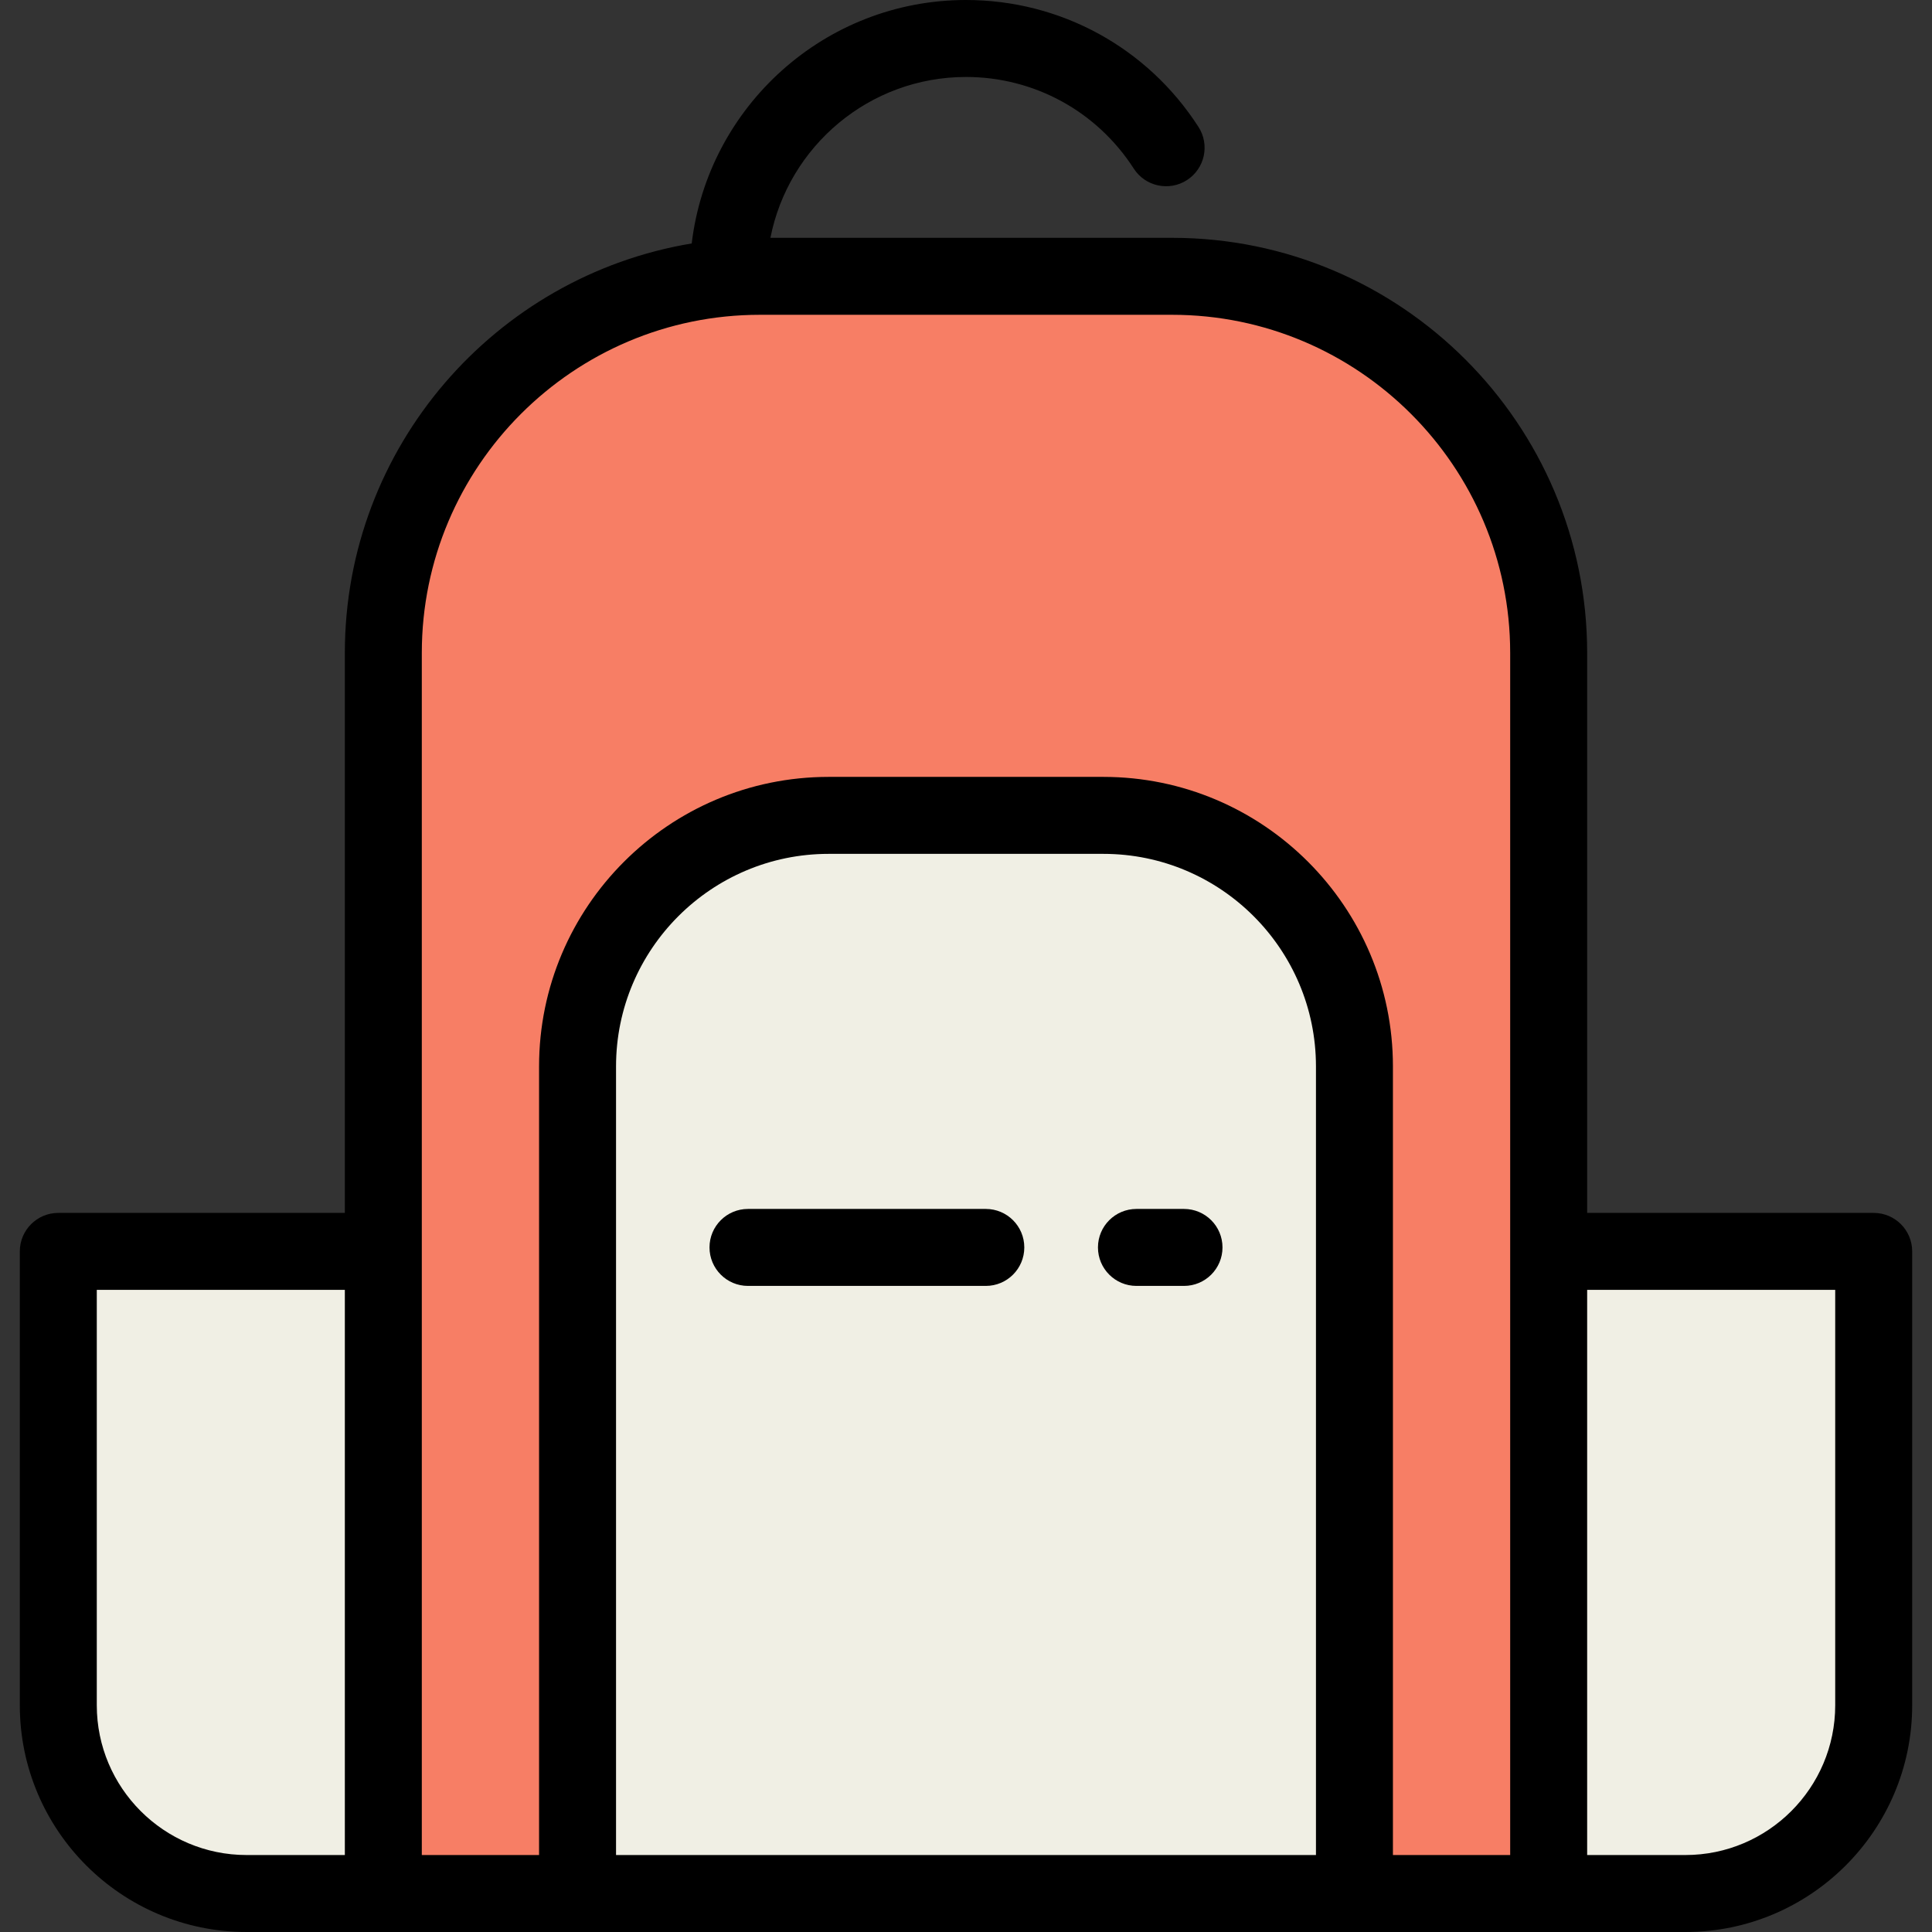 <?xml version="1.0" encoding="iso-8859-1"?>
<!-- Uploaded to: SVG Repo, www.svgrepo.com, Generator: SVG Repo Mixer Tools -->
<svg height="800px" width="800px" version="1.1" id="Layer_1" xmlns="http://www.w3.org/2000/svg" xmlns:xlink="http://www.w3.org/1999/xlink" 
	 viewBox="0 0 502 502" xml:space="preserve">
<rect x="0" y="0" width="502" height="502" fill="#333333" stroke="none"/>
<g>
	<path style="fill:#F77E65;" d="M304.556,71.795H197.444c-54.037,0-97.842,43.805-97.842,97.842V492h302.795V169.637
		C402.397,115.6,358.592,71.795,304.556,71.795z"/>
	<path style="fill:#F0EFE4;" d="M486.85,325.154h-84.453V492h35.532c27.018,0,48.921-21.903,48.921-48.921V325.154z"/>
	<path style="fill:#F0EFE4;" d="M15.15,325.154h84.453V492H64.071c-27.018,0-48.921-21.903-48.921-48.921
		C15.15,443.079,15.15,325.154,15.15,325.154z"/>
	<path style="fill:#F0EFE4;" d="M286.704,211.863h-71.407c-36.024,0-65.228,29.204-65.228,65.228V492h201.863V277.091
		C351.932,241.067,322.728,211.863,286.704,211.863z"/>
	<g>
		<path d="M437.93,502c32.489,0,58.921-26.432,58.921-58.921V325.154c0-5.523-4.478-10-10-10h-74.453V169.637
			c0-59.464-48.378-107.842-107.842-107.842H200.183C204.857,38.005,225.861,20,251,20c17.698,0,33.993,8.898,43.589,23.803
			c2.988,4.644,9.176,5.986,13.821,2.995c4.644-2.989,5.984-9.178,2.995-13.821C298.112,12.328,275.53,0,251,0
			c-36.698,0-67.033,27.682-71.27,63.258c-51.065,8.475-90.128,52.947-90.128,106.379v145.517H15.149c-5.523,0-10,4.477-10,10
			v117.925C5.149,475.568,31.581,502,64.07,502H437.93z M25.149,443.079V335.154h64.453V482H64.07
			C42.609,482,25.149,464.54,25.149,443.079z M392.397,482h-30.466V277.091c0-41.481-33.747-75.228-75.228-75.228h-71.408
			c-41.481,0-75.228,33.747-75.228,75.228V482h-30.466V169.637c0-48.436,39.406-87.842,87.842-87.842h107.111
			c48.437,0,87.842,39.406,87.842,87.842L392.397,482L392.397,482z M160.068,482V277.091c0-30.453,24.775-55.228,55.228-55.228
			h71.408c30.452,0,55.228,24.775,55.228,55.228V482H160.068z M476.851,443.079c0,21.461-17.46,38.921-38.921,38.921h-25.532
			V335.154h64.453V443.079z"/>
		<path d="M307.646,314.124h-12.359c-5.522,0-10,4.477-10,10s4.478,10,10,10h12.359c5.522,0,10-4.477,10-10
			S313.168,314.124,307.646,314.124z"/>
		<path d="M256.149,314.124h-61.795c-5.523,0-10,4.477-10,10s4.477,10,10,10h61.795c5.522,0,10-4.477,10-10
			S261.672,314.124,256.149,314.124z"/>
	</g>
</g>
</svg>